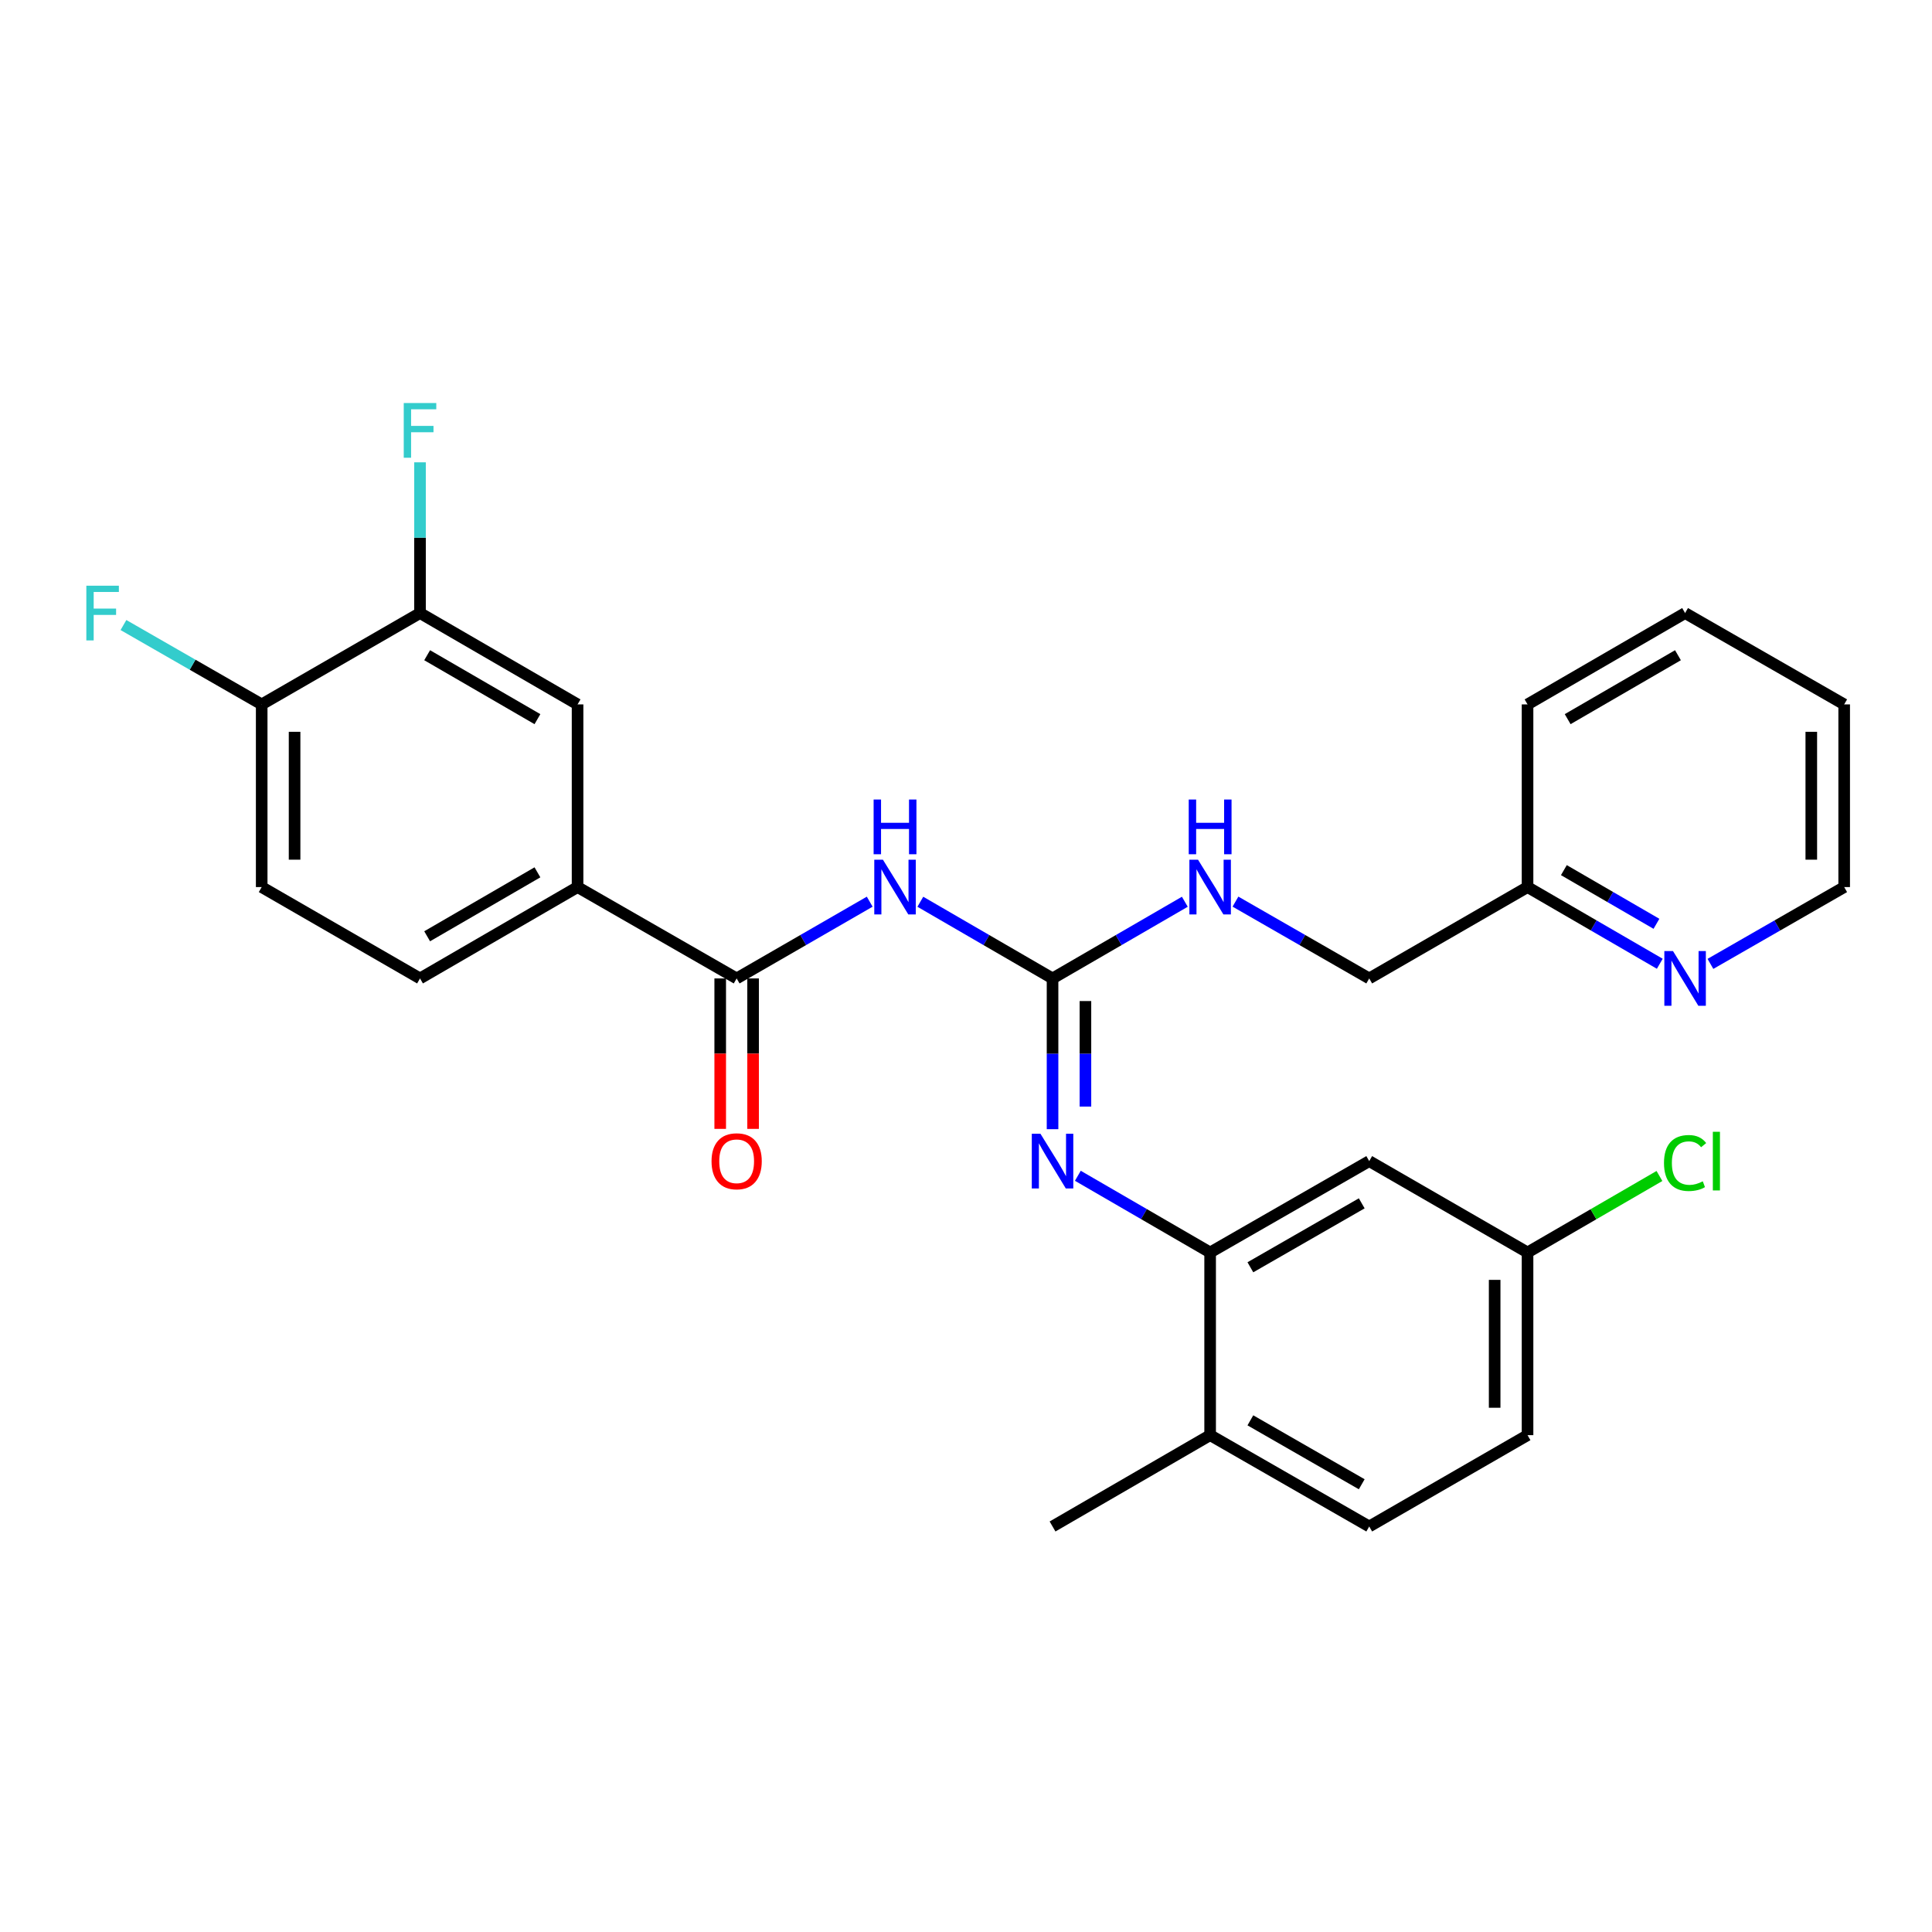 <?xml version='1.0' encoding='iso-8859-1'?>
<svg version='1.1' baseProfile='full'
              xmlns='http://www.w3.org/2000/svg'
                      xmlns:rdkit='http://www.rdkit.org/xml'
                      xmlns:xlink='http://www.w3.org/1999/xlink'
                  xml:space='preserve'
width='1000px' height='1000px' viewBox='0 0 1000 1000'>
<!-- END OF HEADER -->
<rect style='opacity:1.0;fill:#FFFFFF;stroke:none' width='1000' height='1000' x='0' y='0'> </rect>
<path class='bond-0' d='M 476.362,466.746 L 510.578,486.591' style='fill:none;fill-rule:evenodd;stroke:#0000FF;stroke-width:6px;stroke-linecap:butt;stroke-linejoin:miter;stroke-opacity:1' />
<path class='bond-0' d='M 510.578,486.591 L 544.795,506.436' style='fill:none;fill-rule:evenodd;stroke:#000000;stroke-width:6px;stroke-linecap:butt;stroke-linejoin:miter;stroke-opacity:1' />
<path class='bond-1' d='M 450.159,466.71 L 415.725,486.573' style='fill:none;fill-rule:evenodd;stroke:#0000FF;stroke-width:6px;stroke-linecap:butt;stroke-linejoin:miter;stroke-opacity:1' />
<path class='bond-1' d='M 415.725,486.573 L 381.291,506.436' style='fill:none;fill-rule:evenodd;stroke:#000000;stroke-width:6px;stroke-linecap:butt;stroke-linejoin:miter;stroke-opacity:1' />
<path class='bond-2' d='M 544.795,506.436 L 544.795,545.45' style='fill:none;fill-rule:evenodd;stroke:#000000;stroke-width:6px;stroke-linecap:butt;stroke-linejoin:miter;stroke-opacity:1' />
<path class='bond-2' d='M 544.795,545.45 L 544.795,584.465' style='fill:none;fill-rule:evenodd;stroke:#0000FF;stroke-width:6px;stroke-linecap:butt;stroke-linejoin:miter;stroke-opacity:1' />
<path class='bond-2' d='M 561.818,518.14 L 561.818,545.45' style='fill:none;fill-rule:evenodd;stroke:#000000;stroke-width:6px;stroke-linecap:butt;stroke-linejoin:miter;stroke-opacity:1' />
<path class='bond-2' d='M 561.818,545.45 L 561.818,572.76' style='fill:none;fill-rule:evenodd;stroke:#0000FF;stroke-width:6px;stroke-linecap:butt;stroke-linejoin:miter;stroke-opacity:1' />
<path class='bond-8' d='M 544.795,506.436 L 579.031,486.589' style='fill:none;fill-rule:evenodd;stroke:#000000;stroke-width:6px;stroke-linecap:butt;stroke-linejoin:miter;stroke-opacity:1' />
<path class='bond-8' d='M 579.031,486.589 L 613.266,466.743' style='fill:none;fill-rule:evenodd;stroke:#0000FF;stroke-width:6px;stroke-linecap:butt;stroke-linejoin:miter;stroke-opacity:1' />
<path class='bond-4' d='M 381.291,506.436 L 298.947,459.15' style='fill:none;fill-rule:evenodd;stroke:#000000;stroke-width:6px;stroke-linecap:butt;stroke-linejoin:miter;stroke-opacity:1' />
<path class='bond-11' d='M 372.779,506.436 L 372.779,545.37' style='fill:none;fill-rule:evenodd;stroke:#000000;stroke-width:6px;stroke-linecap:butt;stroke-linejoin:miter;stroke-opacity:1' />
<path class='bond-11' d='M 372.779,545.37 L 372.779,584.305' style='fill:none;fill-rule:evenodd;stroke:#FF0000;stroke-width:6px;stroke-linecap:butt;stroke-linejoin:miter;stroke-opacity:1' />
<path class='bond-11' d='M 389.802,506.436 L 389.802,545.37' style='fill:none;fill-rule:evenodd;stroke:#000000;stroke-width:6px;stroke-linecap:butt;stroke-linejoin:miter;stroke-opacity:1' />
<path class='bond-11' d='M 389.802,545.37 L 389.802,584.305' style='fill:none;fill-rule:evenodd;stroke:#FF0000;stroke-width:6px;stroke-linecap:butt;stroke-linejoin:miter;stroke-opacity:1' />
<path class='bond-3' d='M 557.892,608.581 L 592.128,628.428' style='fill:none;fill-rule:evenodd;stroke:#0000FF;stroke-width:6px;stroke-linecap:butt;stroke-linejoin:miter;stroke-opacity:1' />
<path class='bond-3' d='M 592.128,628.428 L 626.363,648.274' style='fill:none;fill-rule:evenodd;stroke:#000000;stroke-width:6px;stroke-linecap:butt;stroke-linejoin:miter;stroke-opacity:1' />
<path class='bond-7' d='M 626.363,648.274 L 708.707,600.989' style='fill:none;fill-rule:evenodd;stroke:#000000;stroke-width:6px;stroke-linecap:butt;stroke-linejoin:miter;stroke-opacity:1' />
<path class='bond-7' d='M 647.192,655.943 L 704.832,622.843' style='fill:none;fill-rule:evenodd;stroke:#000000;stroke-width:6px;stroke-linecap:butt;stroke-linejoin:miter;stroke-opacity:1' />
<path class='bond-10' d='M 626.363,648.274 L 626.363,742.836' style='fill:none;fill-rule:evenodd;stroke:#000000;stroke-width:6px;stroke-linecap:butt;stroke-linejoin:miter;stroke-opacity:1' />
<path class='bond-6' d='M 298.947,459.15 L 298.947,364.598' style='fill:none;fill-rule:evenodd;stroke:#000000;stroke-width:6px;stroke-linecap:butt;stroke-linejoin:miter;stroke-opacity:1' />
<path class='bond-13' d='M 298.947,459.15 L 217.398,506.436' style='fill:none;fill-rule:evenodd;stroke:#000000;stroke-width:6px;stroke-linecap:butt;stroke-linejoin:miter;stroke-opacity:1' />
<path class='bond-13' d='M 278.176,451.517 L 221.092,484.617' style='fill:none;fill-rule:evenodd;stroke:#000000;stroke-width:6px;stroke-linecap:butt;stroke-linejoin:miter;stroke-opacity:1' />
<path class='bond-5' d='M 217.398,317.321 L 298.947,364.598' style='fill:none;fill-rule:evenodd;stroke:#000000;stroke-width:6px;stroke-linecap:butt;stroke-linejoin:miter;stroke-opacity:1' />
<path class='bond-5' d='M 221.093,339.14 L 278.177,372.233' style='fill:none;fill-rule:evenodd;stroke:#000000;stroke-width:6px;stroke-linecap:butt;stroke-linejoin:miter;stroke-opacity:1' />
<path class='bond-18' d='M 217.398,317.321 L 217.398,278.307' style='fill:none;fill-rule:evenodd;stroke:#000000;stroke-width:6px;stroke-linecap:butt;stroke-linejoin:miter;stroke-opacity:1' />
<path class='bond-18' d='M 217.398,278.307 L 217.398,239.292' style='fill:none;fill-rule:evenodd;stroke:#33CCCC;stroke-width:6px;stroke-linecap:butt;stroke-linejoin:miter;stroke-opacity:1' />
<path class='bond-28' d='M 217.398,317.321 L 135.452,364.598' style='fill:none;fill-rule:evenodd;stroke:#000000;stroke-width:6px;stroke-linecap:butt;stroke-linejoin:miter;stroke-opacity:1' />
<path class='bond-16' d='M 708.707,600.989 L 790.653,648.274' style='fill:none;fill-rule:evenodd;stroke:#000000;stroke-width:6px;stroke-linecap:butt;stroke-linejoin:miter;stroke-opacity:1' />
<path class='bond-19' d='M 639.477,466.681 L 674.092,486.558' style='fill:none;fill-rule:evenodd;stroke:#0000FF;stroke-width:6px;stroke-linecap:butt;stroke-linejoin:miter;stroke-opacity:1' />
<path class='bond-19' d='M 674.092,486.558 L 708.707,506.436' style='fill:none;fill-rule:evenodd;stroke:#000000;stroke-width:6px;stroke-linecap:butt;stroke-linejoin:miter;stroke-opacity:1' />
<path class='bond-9' d='M 135.452,364.598 L 135.452,459.15' style='fill:none;fill-rule:evenodd;stroke:#000000;stroke-width:6px;stroke-linecap:butt;stroke-linejoin:miter;stroke-opacity:1' />
<path class='bond-9' d='M 152.475,378.78 L 152.475,444.967' style='fill:none;fill-rule:evenodd;stroke:#000000;stroke-width:6px;stroke-linecap:butt;stroke-linejoin:miter;stroke-opacity:1' />
<path class='bond-20' d='M 135.452,364.598 L 99.677,344.058' style='fill:none;fill-rule:evenodd;stroke:#000000;stroke-width:6px;stroke-linecap:butt;stroke-linejoin:miter;stroke-opacity:1' />
<path class='bond-20' d='M 99.677,344.058 L 63.902,323.518' style='fill:none;fill-rule:evenodd;stroke:#33CCCC;stroke-width:6px;stroke-linecap:butt;stroke-linejoin:miter;stroke-opacity:1' />
<path class='bond-15' d='M 626.363,742.836 L 708.707,790.103' style='fill:none;fill-rule:evenodd;stroke:#000000;stroke-width:6px;stroke-linecap:butt;stroke-linejoin:miter;stroke-opacity:1' />
<path class='bond-15' d='M 647.189,735.163 L 704.83,768.25' style='fill:none;fill-rule:evenodd;stroke:#000000;stroke-width:6px;stroke-linecap:butt;stroke-linejoin:miter;stroke-opacity:1' />
<path class='bond-24' d='M 626.363,742.836 L 544.795,790.103' style='fill:none;fill-rule:evenodd;stroke:#000000;stroke-width:6px;stroke-linecap:butt;stroke-linejoin:miter;stroke-opacity:1' />
<path class='bond-12' d='M 859.105,498.842 L 824.879,478.996' style='fill:none;fill-rule:evenodd;stroke:#0000FF;stroke-width:6px;stroke-linecap:butt;stroke-linejoin:miter;stroke-opacity:1' />
<path class='bond-12' d='M 824.879,478.996 L 790.653,459.15' style='fill:none;fill-rule:evenodd;stroke:#000000;stroke-width:6px;stroke-linecap:butt;stroke-linejoin:miter;stroke-opacity:1' />
<path class='bond-12' d='M 857.376,478.162 L 833.418,464.27' style='fill:none;fill-rule:evenodd;stroke:#0000FF;stroke-width:6px;stroke-linecap:butt;stroke-linejoin:miter;stroke-opacity:1' />
<path class='bond-12' d='M 833.418,464.27 L 809.46,450.378' style='fill:none;fill-rule:evenodd;stroke:#000000;stroke-width:6px;stroke-linecap:butt;stroke-linejoin:miter;stroke-opacity:1' />
<path class='bond-23' d='M 885.316,498.905 L 919.931,479.028' style='fill:none;fill-rule:evenodd;stroke:#0000FF;stroke-width:6px;stroke-linecap:butt;stroke-linejoin:miter;stroke-opacity:1' />
<path class='bond-23' d='M 919.931,479.028 L 954.545,459.15' style='fill:none;fill-rule:evenodd;stroke:#000000;stroke-width:6px;stroke-linecap:butt;stroke-linejoin:miter;stroke-opacity:1' />
<path class='bond-14' d='M 217.398,506.436 L 135.452,459.15' style='fill:none;fill-rule:evenodd;stroke:#000000;stroke-width:6px;stroke-linecap:butt;stroke-linejoin:miter;stroke-opacity:1' />
<path class='bond-21' d='M 708.707,790.103 L 790.653,742.836' style='fill:none;fill-rule:evenodd;stroke:#000000;stroke-width:6px;stroke-linecap:butt;stroke-linejoin:miter;stroke-opacity:1' />
<path class='bond-22' d='M 790.653,648.274 L 824.789,628.481' style='fill:none;fill-rule:evenodd;stroke:#000000;stroke-width:6px;stroke-linecap:butt;stroke-linejoin:miter;stroke-opacity:1' />
<path class='bond-22' d='M 824.789,628.481 L 858.925,608.687' style='fill:none;fill-rule:evenodd;stroke:#00CC00;stroke-width:6px;stroke-linecap:butt;stroke-linejoin:miter;stroke-opacity:1' />
<path class='bond-29' d='M 790.653,648.274 L 790.653,742.836' style='fill:none;fill-rule:evenodd;stroke:#000000;stroke-width:6px;stroke-linecap:butt;stroke-linejoin:miter;stroke-opacity:1' />
<path class='bond-29' d='M 773.63,662.459 L 773.63,728.652' style='fill:none;fill-rule:evenodd;stroke:#000000;stroke-width:6px;stroke-linecap:butt;stroke-linejoin:miter;stroke-opacity:1' />
<path class='bond-17' d='M 790.653,459.15 L 708.707,506.436' style='fill:none;fill-rule:evenodd;stroke:#000000;stroke-width:6px;stroke-linecap:butt;stroke-linejoin:miter;stroke-opacity:1' />
<path class='bond-25' d='M 790.653,459.15 L 790.653,364.598' style='fill:none;fill-rule:evenodd;stroke:#000000;stroke-width:6px;stroke-linecap:butt;stroke-linejoin:miter;stroke-opacity:1' />
<path class='bond-30' d='M 954.545,459.15 L 954.545,364.598' style='fill:none;fill-rule:evenodd;stroke:#000000;stroke-width:6px;stroke-linecap:butt;stroke-linejoin:miter;stroke-opacity:1' />
<path class='bond-30' d='M 937.523,444.967 L 937.523,378.78' style='fill:none;fill-rule:evenodd;stroke:#000000;stroke-width:6px;stroke-linecap:butt;stroke-linejoin:miter;stroke-opacity:1' />
<path class='bond-27' d='M 790.653,364.598 L 872.202,317.321' style='fill:none;fill-rule:evenodd;stroke:#000000;stroke-width:6px;stroke-linecap:butt;stroke-linejoin:miter;stroke-opacity:1' />
<path class='bond-27' d='M 811.423,372.233 L 868.507,339.14' style='fill:none;fill-rule:evenodd;stroke:#000000;stroke-width:6px;stroke-linecap:butt;stroke-linejoin:miter;stroke-opacity:1' />
<path class='bond-26' d='M 954.545,364.598 L 872.202,317.321' style='fill:none;fill-rule:evenodd;stroke:#000000;stroke-width:6px;stroke-linecap:butt;stroke-linejoin:miter;stroke-opacity:1' />
<path  class='atom-0' d='M 457.005 444.99
L 466.285 459.99
Q 467.205 461.47, 468.685 464.15
Q 470.165 466.83, 470.245 466.99
L 470.245 444.99
L 474.005 444.99
L 474.005 473.31
L 470.125 473.31
L 460.165 456.91
Q 459.005 454.99, 457.765 452.79
Q 456.565 450.59, 456.205 449.91
L 456.205 473.31
L 452.525 473.31
L 452.525 444.99
L 457.005 444.99
' fill='#0000FF'/>
<path  class='atom-0' d='M 452.185 413.838
L 456.025 413.838
L 456.025 425.878
L 470.505 425.878
L 470.505 413.838
L 474.345 413.838
L 474.345 442.158
L 470.505 442.158
L 470.505 429.078
L 456.025 429.078
L 456.025 442.158
L 452.185 442.158
L 452.185 413.838
' fill='#0000FF'/>
<path  class='atom-3' d='M 538.535 586.829
L 547.815 601.829
Q 548.735 603.309, 550.215 605.989
Q 551.695 608.669, 551.775 608.829
L 551.775 586.829
L 555.535 586.829
L 555.535 615.149
L 551.655 615.149
L 541.695 598.749
Q 540.535 596.829, 539.295 594.629
Q 538.095 592.429, 537.735 591.749
L 537.735 615.149
L 534.055 615.149
L 534.055 586.829
L 538.535 586.829
' fill='#0000FF'/>
<path  class='atom-9' d='M 620.103 444.99
L 629.383 459.99
Q 630.303 461.47, 631.783 464.15
Q 633.263 466.83, 633.343 466.99
L 633.343 444.99
L 637.103 444.99
L 637.103 473.31
L 633.223 473.31
L 623.263 456.91
Q 622.103 454.99, 620.863 452.79
Q 619.663 450.59, 619.303 449.91
L 619.303 473.31
L 615.623 473.31
L 615.623 444.99
L 620.103 444.99
' fill='#0000FF'/>
<path  class='atom-9' d='M 615.283 413.838
L 619.123 413.838
L 619.123 425.878
L 633.603 425.878
L 633.603 413.838
L 637.443 413.838
L 637.443 442.158
L 633.603 442.158
L 633.603 429.078
L 619.123 429.078
L 619.123 442.158
L 615.283 442.158
L 615.283 413.838
' fill='#0000FF'/>
<path  class='atom-12' d='M 368.291 601.069
Q 368.291 594.269, 371.651 590.469
Q 375.011 586.669, 381.291 586.669
Q 387.571 586.669, 390.931 590.469
Q 394.291 594.269, 394.291 601.069
Q 394.291 607.949, 390.891 611.869
Q 387.491 615.749, 381.291 615.749
Q 375.051 615.749, 371.651 611.869
Q 368.291 607.989, 368.291 601.069
M 381.291 612.549
Q 385.611 612.549, 387.931 609.669
Q 390.291 606.749, 390.291 601.069
Q 390.291 595.509, 387.931 592.709
Q 385.611 589.869, 381.291 589.869
Q 376.971 589.869, 374.611 592.669
Q 372.291 595.469, 372.291 601.069
Q 372.291 606.789, 374.611 609.669
Q 376.971 612.549, 381.291 612.549
' fill='#FF0000'/>
<path  class='atom-13' d='M 865.942 492.276
L 875.222 507.276
Q 876.142 508.756, 877.622 511.436
Q 879.102 514.116, 879.182 514.276
L 879.182 492.276
L 882.942 492.276
L 882.942 520.596
L 879.062 520.596
L 869.102 504.196
Q 867.942 502.276, 866.702 500.076
Q 865.502 497.876, 865.142 497.196
L 865.142 520.596
L 861.462 520.596
L 861.462 492.276
L 865.942 492.276
' fill='#0000FF'/>
<path  class='atom-19' d='M 208.978 208.609
L 225.818 208.609
L 225.818 211.849
L 212.778 211.849
L 212.778 220.449
L 224.378 220.449
L 224.378 223.729
L 212.778 223.729
L 212.778 236.929
L 208.978 236.929
L 208.978 208.609
' fill='#33CCCC'/>
<path  class='atom-21' d='M 44.689 303.161
L 61.529 303.161
L 61.529 306.401
L 48.489 306.401
L 48.489 315.001
L 60.089 315.001
L 60.089 318.281
L 48.489 318.281
L 48.489 331.481
L 44.689 331.481
L 44.689 303.161
' fill='#33CCCC'/>
<path  class='atom-23' d='M 861.282 601.969
Q 861.282 594.929, 864.562 591.249
Q 867.882 587.529, 874.162 587.529
Q 880.002 587.529, 883.122 591.649
L 880.482 593.809
Q 878.202 590.809, 874.162 590.809
Q 869.882 590.809, 867.602 593.689
Q 865.362 596.529, 865.362 601.969
Q 865.362 607.569, 867.682 610.449
Q 870.042 613.329, 874.602 613.329
Q 877.722 613.329, 881.362 611.449
L 882.482 614.449
Q 881.002 615.409, 878.762 615.969
Q 876.522 616.529, 874.042 616.529
Q 867.882 616.529, 864.562 612.769
Q 861.282 609.009, 861.282 601.969
' fill='#00CC00'/>
<path  class='atom-23' d='M 886.562 585.809
L 890.242 585.809
L 890.242 616.169
L 886.562 616.169
L 886.562 585.809
' fill='#00CC00'/>
</svg>
